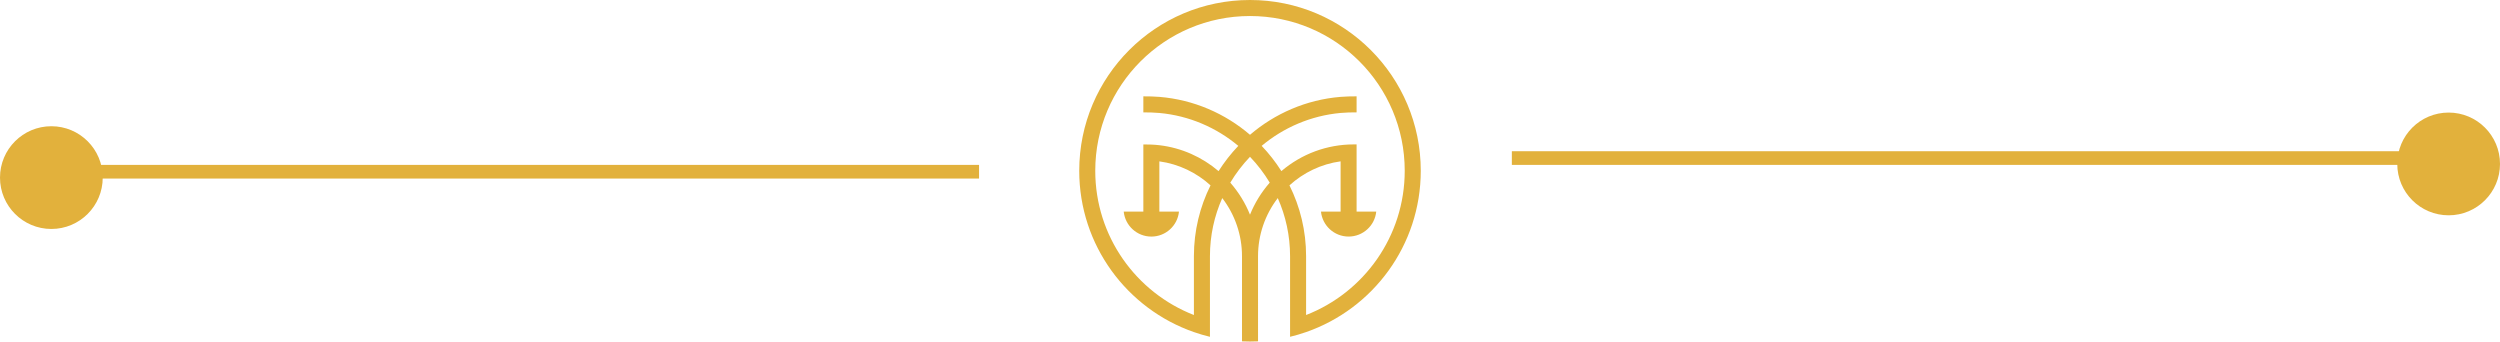 <?xml version="1.0" encoding="utf-8"?>
<!-- Generator: Adobe Illustrator 16.0.0, SVG Export Plug-In . SVG Version: 6.00 Build 0)  -->
<!DOCTYPE svg PUBLIC "-//W3C//DTD SVG 1.1//EN" "http://www.w3.org/Graphics/SVG/1.1/DTD/svg11.dtd">
<svg version="1.1" id="Calque_1" xmlns="http://www.w3.org/2000/svg" xmlns:xlink="http://www.w3.org/1999/xlink" x="0px" y="0px"
	 width="183px" height="25px" viewBox="0 0 183 25" enable-background="new 0 0 183 25" xml:space="preserve">
<g>
	<path fill-rule="evenodd" clip-rule="evenodd" fill="#E2B13C" d="M92.945,13.37c-0.609,0.695-1.1,1.488-1.445,2.346
		c-0.344-0.857-0.835-1.651-1.443-2.346c0.408-0.682,0.895-1.317,1.443-1.892C92.051,12.053,92.537,12.688,92.945,13.37
		 M87.395,24.309c0.383,0.134,0.773,0.249,1.173,0.345V18.75c0-1.511,0.322-2.948,0.901-4.25c0.937,1.222,1.445,2.707,1.445,4.25
		v6.236c0.391,0.018,0.783,0.018,1.174,0V18.75c0-1.543,0.508-3.028,1.445-4.25c0.578,1.302,0.9,2.739,0.9,4.25v5.903
		c0.398-0.096,0.791-0.211,1.174-0.345C100.493,22.61,104,17.965,104,12.5C104,5.597,98.404,0,91.5,0C84.598,0,79,5.597,79,12.5
		C79,17.965,82.507,22.61,87.395,24.309z M88.611,13.568c-0.779,1.564-1.217,3.324-1.217,5.182v4.309
		c-4.226-1.644-7.221-5.751-7.221-10.559c0-6.256,5.071-11.327,11.326-11.327c6.256,0,11.327,5.071,11.327,11.327
		c0,4.808-2.995,8.915-7.22,10.559V18.75c0-1.857-0.438-3.617-1.218-5.182c1.021-0.928,2.315-1.561,3.744-1.758v3.677h-1.437
		c0.104,1.027,0.97,1.829,2.023,1.829s1.921-0.802,2.023-1.829h-1.438v-4.916h-0.215c-1.943,0-3.809,0.692-5.29,1.954
		c-0.419-0.661-0.903-1.281-1.444-1.848c1.597-1.336,3.594-2.21,5.776-2.409c0.396-0.036,0.778-0.043,1.173-0.043V7.052
		c-0.394,0-0.777,0.007-1.173,0.039C95.617,7.298,93.319,8.31,91.5,9.867c-1.818-1.558-4.116-2.569-6.633-2.776
		c-0.395-0.032-0.779-0.039-1.174-0.039v1.174c0.396,0,0.779,0.007,1.174,0.043c2.184,0.199,4.18,1.073,5.777,2.409
		c-0.541,0.566-1.025,1.187-1.445,1.848c-1.198-1.021-2.693-1.704-4.332-1.897c-0.397-0.047-0.776-0.057-1.174-0.057v4.916h-1.437
		c0.104,1.027,0.97,1.829,2.023,1.829s1.921-0.802,2.022-1.829h-1.436v-3.677C86.295,12.008,87.59,12.641,88.611,13.568z"/>
	<g>
		<g>
			<g>
				<line fill="none" stroke="#E2B13C" stroke-miterlimit="10" x1="3.667" y1="12.57" x2="71.667" y2="12.57"/>
				<g>
					<circle fill="#E2B13C" cx="3.76" cy="13" r="3.76"/>
				</g>
			</g>
		</g>
		<g>
			<g>
				<line fill="none" stroke="#E2B13C" stroke-miterlimit="10" x1="179.667" y1="11.57" x2="110.667" y2="11.57"/>
				<g>
					<circle fill="#E2B13C" cx="179.24" cy="12" r="3.76"/>
				</g>
			</g>
		</g>
	</g>
</g>
</svg>

